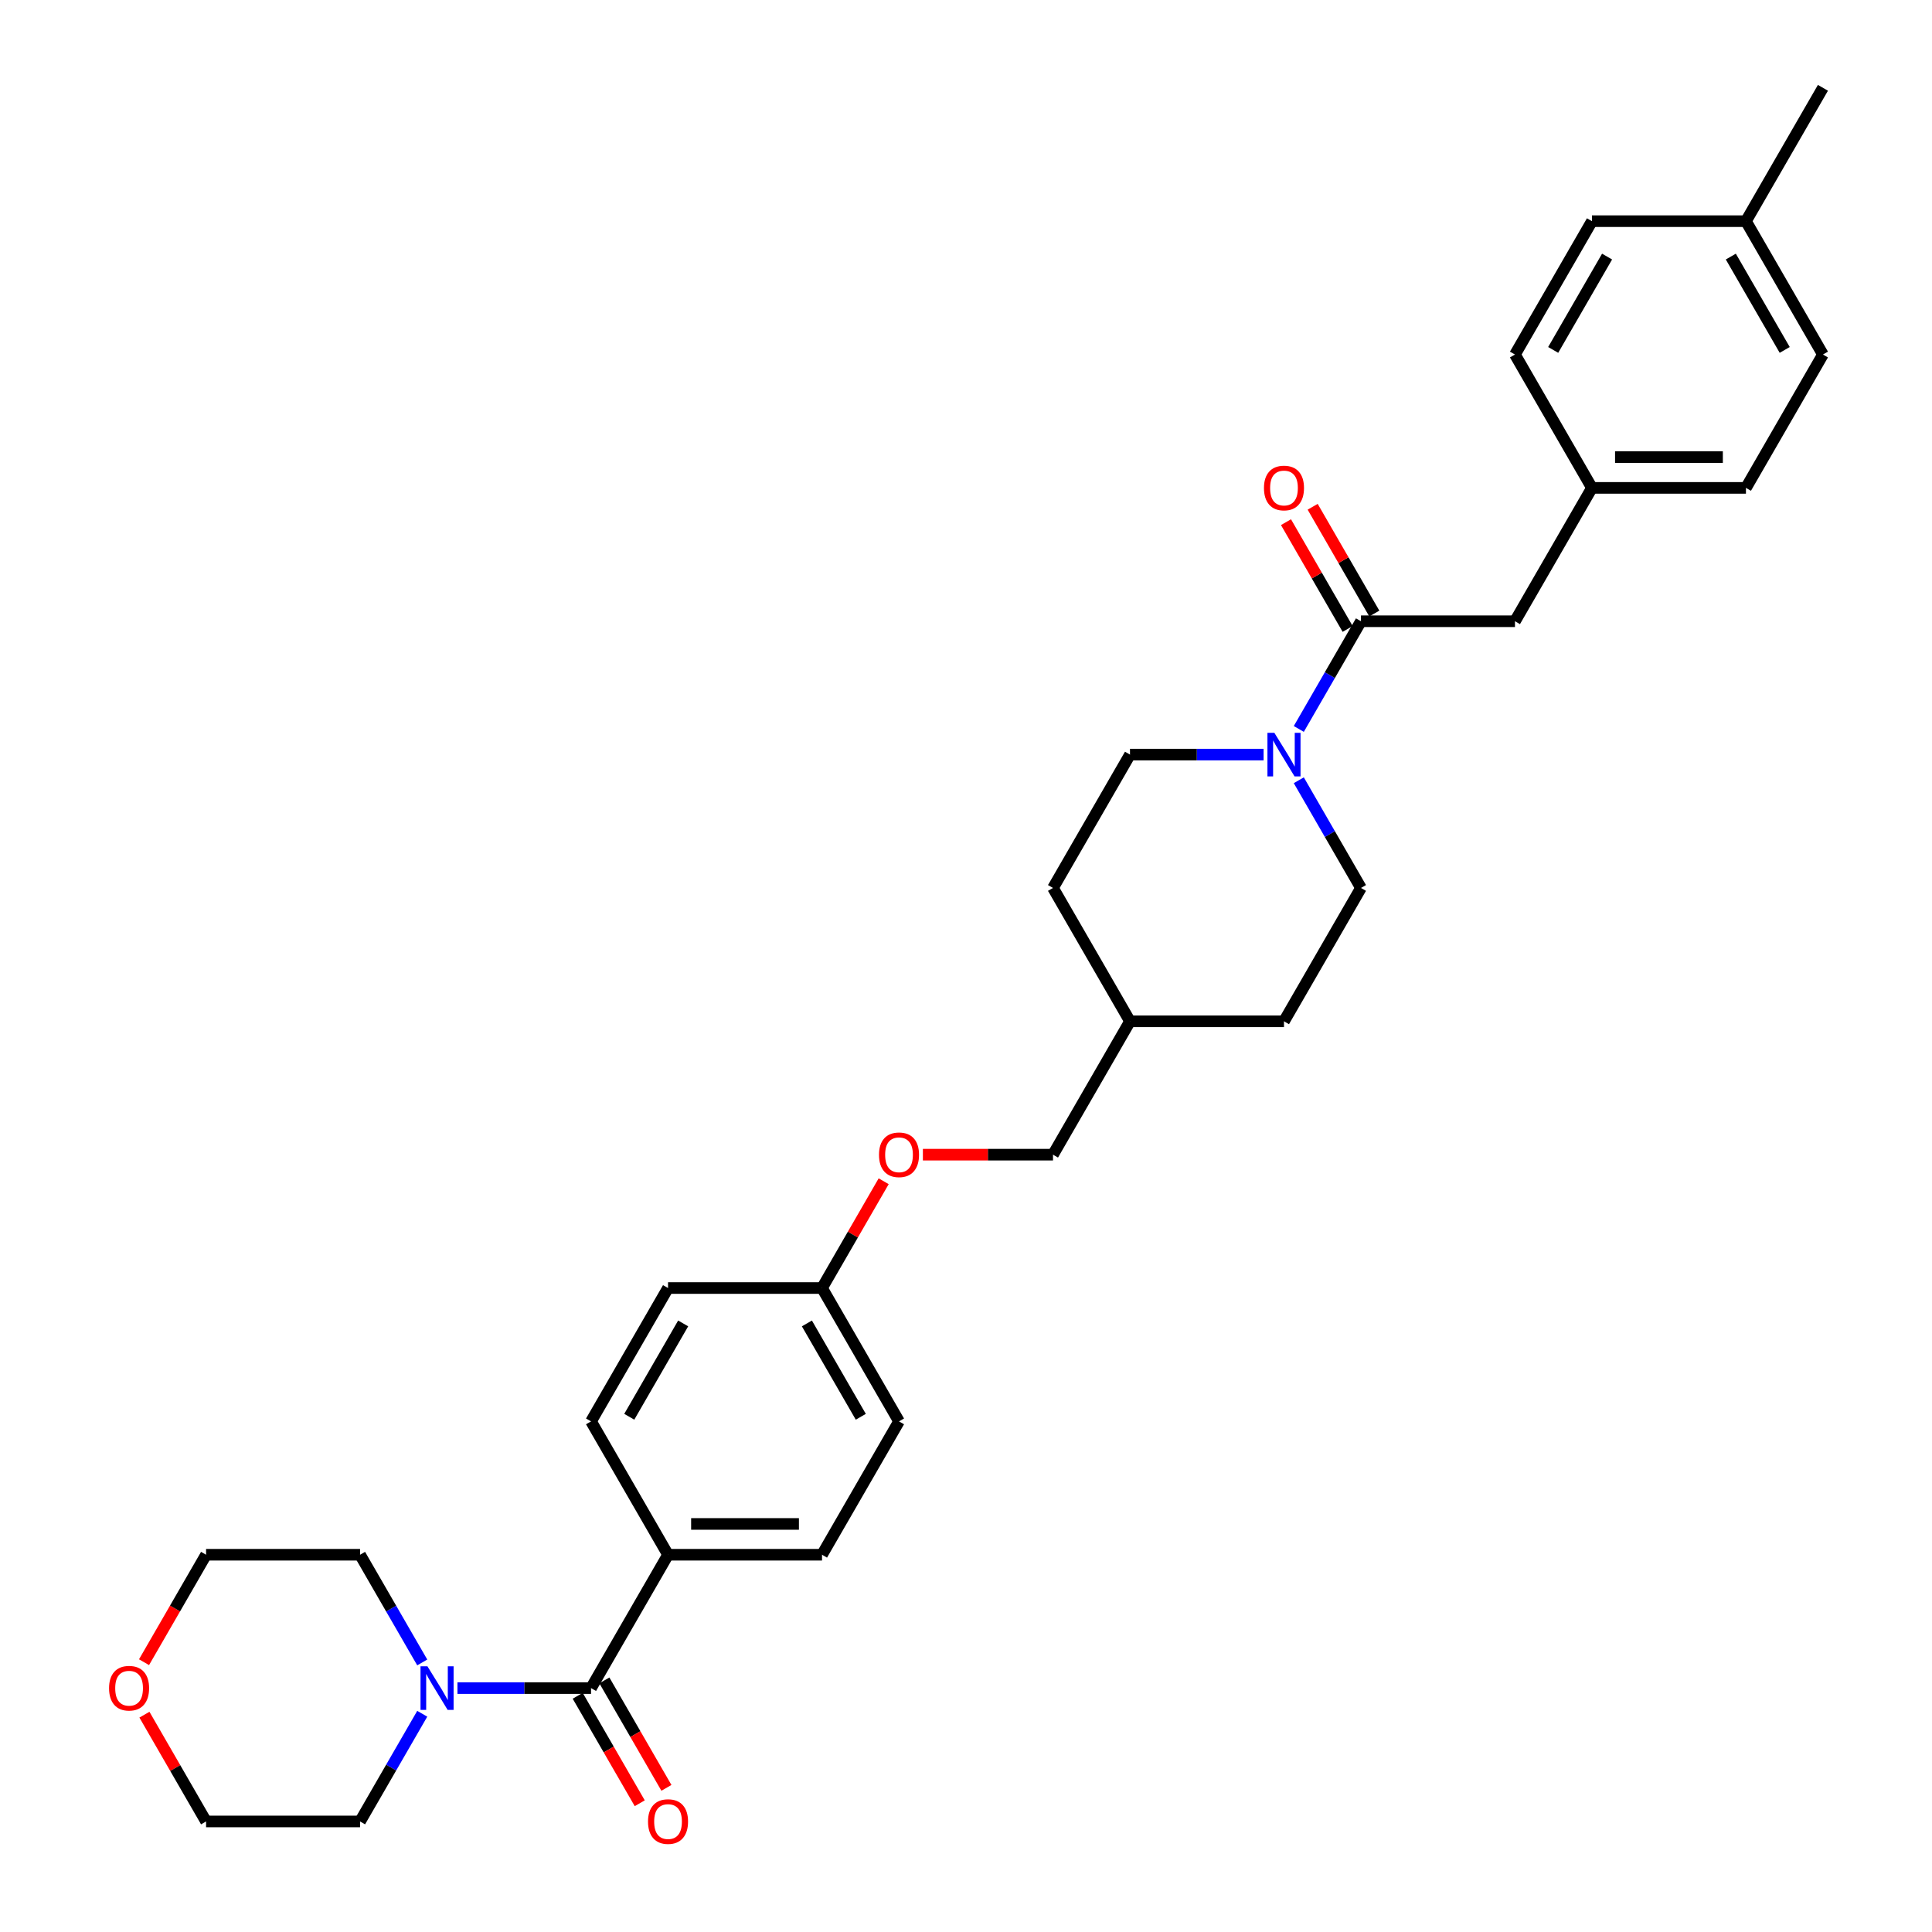 <?xml version='1.0' encoding='iso-8859-1'?>
<svg version='1.1' baseProfile='full'
              xmlns='http://www.w3.org/2000/svg'
                      xmlns:rdkit='http://www.rdkit.org/xml'
                      xmlns:xlink='http://www.w3.org/1999/xlink'
                  xml:space='preserve'
width='1000px' height='1000px' viewBox='0 0 1000 1000'>
<!-- END OF HEADER -->
<rect style='opacity:1.0;fill:#FFFFFF;stroke:none' width='1000' height='1000' x='0' y='0'> </rect>
<path class='bond-2' d='M 305.922,873.756 L 271.347,873.756' style='fill:none;fill-rule:evenodd;stroke:#000000;stroke-width:6px;stroke-linecap:butt;stroke-linejoin:miter;stroke-opacity:1' />
<path class='bond-2' d='M 271.347,873.756 L 236.772,873.756' style='fill:none;fill-rule:evenodd;stroke:#0000FF;stroke-width:6px;stroke-linecap:butt;stroke-linejoin:miter;stroke-opacity:1' />
<path class='bond-3' d='M 305.922,873.756 L 345.774,804.731' style='fill:none;fill-rule:evenodd;stroke:#000000;stroke-width:6px;stroke-linecap:butt;stroke-linejoin:miter;stroke-opacity:1' />
<path class='bond-5' d='M 299.02,877.741 L 315.076,905.551' style='fill:none;fill-rule:evenodd;stroke:#000000;stroke-width:6px;stroke-linecap:butt;stroke-linejoin:miter;stroke-opacity:1' />
<path class='bond-5' d='M 315.076,905.551 L 331.131,933.36' style='fill:none;fill-rule:evenodd;stroke:#FF0000;stroke-width:6px;stroke-linecap:butt;stroke-linejoin:miter;stroke-opacity:1' />
<path class='bond-5' d='M 312.825,869.771 L 328.881,897.58' style='fill:none;fill-rule:evenodd;stroke:#000000;stroke-width:6px;stroke-linecap:butt;stroke-linejoin:miter;stroke-opacity:1' />
<path class='bond-5' d='M 328.881,897.58 L 344.937,925.39' style='fill:none;fill-rule:evenodd;stroke:#FF0000;stroke-width:6px;stroke-linecap:butt;stroke-linejoin:miter;stroke-opacity:1' />
<path class='bond-0' d='M 654.035,390.58 L 619.459,390.58' style='fill:none;fill-rule:evenodd;stroke:#0000FF;stroke-width:6px;stroke-linecap:butt;stroke-linejoin:miter;stroke-opacity:1' />
<path class='bond-0' d='M 619.459,390.58 L 584.884,390.58' style='fill:none;fill-rule:evenodd;stroke:#000000;stroke-width:6px;stroke-linecap:butt;stroke-linejoin:miter;stroke-opacity:1' />
<path class='bond-1' d='M 672.254,377.302 L 688.346,349.428' style='fill:none;fill-rule:evenodd;stroke:#0000FF;stroke-width:6px;stroke-linecap:butt;stroke-linejoin:miter;stroke-opacity:1' />
<path class='bond-1' d='M 688.346,349.428 L 704.439,321.555' style='fill:none;fill-rule:evenodd;stroke:#000000;stroke-width:6px;stroke-linecap:butt;stroke-linejoin:miter;stroke-opacity:1' />
<path class='bond-33' d='M 672.254,403.859 L 688.346,431.732' style='fill:none;fill-rule:evenodd;stroke:#0000FF;stroke-width:6px;stroke-linecap:butt;stroke-linejoin:miter;stroke-opacity:1' />
<path class='bond-33' d='M 688.346,431.732 L 704.439,459.605' style='fill:none;fill-rule:evenodd;stroke:#000000;stroke-width:6px;stroke-linecap:butt;stroke-linejoin:miter;stroke-opacity:1' />
<path class='bond-4' d='M 704.439,321.555 L 784.142,321.555' style='fill:none;fill-rule:evenodd;stroke:#000000;stroke-width:6px;stroke-linecap:butt;stroke-linejoin:miter;stroke-opacity:1' />
<path class='bond-6' d='M 711.342,317.57 L 695.387,289.936' style='fill:none;fill-rule:evenodd;stroke:#000000;stroke-width:6px;stroke-linecap:butt;stroke-linejoin:miter;stroke-opacity:1' />
<path class='bond-6' d='M 695.387,289.936 L 679.432,262.302' style='fill:none;fill-rule:evenodd;stroke:#FF0000;stroke-width:6px;stroke-linecap:butt;stroke-linejoin:miter;stroke-opacity:1' />
<path class='bond-6' d='M 697.537,325.54 L 681.582,297.906' style='fill:none;fill-rule:evenodd;stroke:#000000;stroke-width:6px;stroke-linecap:butt;stroke-linejoin:miter;stroke-opacity:1' />
<path class='bond-6' d='M 681.582,297.906 L 665.627,270.272' style='fill:none;fill-rule:evenodd;stroke:#FF0000;stroke-width:6px;stroke-linecap:butt;stroke-linejoin:miter;stroke-opacity:1' />
<path class='bond-26' d='M 218.553,887.035 L 202.46,914.908' style='fill:none;fill-rule:evenodd;stroke:#0000FF;stroke-width:6px;stroke-linecap:butt;stroke-linejoin:miter;stroke-opacity:1' />
<path class='bond-26' d='M 202.46,914.908 L 186.367,942.781' style='fill:none;fill-rule:evenodd;stroke:#000000;stroke-width:6px;stroke-linecap:butt;stroke-linejoin:miter;stroke-opacity:1' />
<path class='bond-27' d='M 218.553,860.478 L 202.46,832.604' style='fill:none;fill-rule:evenodd;stroke:#0000FF;stroke-width:6px;stroke-linecap:butt;stroke-linejoin:miter;stroke-opacity:1' />
<path class='bond-27' d='M 202.46,832.604 L 186.367,804.731' style='fill:none;fill-rule:evenodd;stroke:#000000;stroke-width:6px;stroke-linecap:butt;stroke-linejoin:miter;stroke-opacity:1' />
<path class='bond-10' d='M 345.774,804.731 L 425.477,804.731' style='fill:none;fill-rule:evenodd;stroke:#000000;stroke-width:6px;stroke-linecap:butt;stroke-linejoin:miter;stroke-opacity:1' />
<path class='bond-10' d='M 357.73,788.79 L 413.522,788.79' style='fill:none;fill-rule:evenodd;stroke:#000000;stroke-width:6px;stroke-linecap:butt;stroke-linejoin:miter;stroke-opacity:1' />
<path class='bond-11' d='M 345.774,804.731 L 305.922,735.706' style='fill:none;fill-rule:evenodd;stroke:#000000;stroke-width:6px;stroke-linecap:butt;stroke-linejoin:miter;stroke-opacity:1' />
<path class='bond-13' d='M 784.142,321.555 L 823.994,252.53' style='fill:none;fill-rule:evenodd;stroke:#000000;stroke-width:6px;stroke-linecap:butt;stroke-linejoin:miter;stroke-opacity:1' />
<path class='bond-7' d='M 704.439,459.605 L 664.587,528.63' style='fill:none;fill-rule:evenodd;stroke:#000000;stroke-width:6px;stroke-linecap:butt;stroke-linejoin:miter;stroke-opacity:1' />
<path class='bond-8' d='M 584.884,390.58 L 545.032,459.605' style='fill:none;fill-rule:evenodd;stroke:#000000;stroke-width:6px;stroke-linecap:butt;stroke-linejoin:miter;stroke-opacity:1' />
<path class='bond-9' d='M 74.552,860.35 L 90.608,832.54' style='fill:none;fill-rule:evenodd;stroke:#FF0000;stroke-width:6px;stroke-linecap:butt;stroke-linejoin:miter;stroke-opacity:1' />
<path class='bond-9' d='M 90.608,832.54 L 106.664,804.731' style='fill:none;fill-rule:evenodd;stroke:#000000;stroke-width:6px;stroke-linecap:butt;stroke-linejoin:miter;stroke-opacity:1' />
<path class='bond-32' d='M 74.755,887.513 L 90.709,915.147' style='fill:none;fill-rule:evenodd;stroke:#FF0000;stroke-width:6px;stroke-linecap:butt;stroke-linejoin:miter;stroke-opacity:1' />
<path class='bond-32' d='M 90.709,915.147 L 106.664,942.781' style='fill:none;fill-rule:evenodd;stroke:#000000;stroke-width:6px;stroke-linecap:butt;stroke-linejoin:miter;stroke-opacity:1' />
<path class='bond-16' d='M 425.477,804.731 L 465.329,735.706' style='fill:none;fill-rule:evenodd;stroke:#000000;stroke-width:6px;stroke-linecap:butt;stroke-linejoin:miter;stroke-opacity:1' />
<path class='bond-15' d='M 305.922,735.706 L 345.774,666.681' style='fill:none;fill-rule:evenodd;stroke:#000000;stroke-width:6px;stroke-linecap:butt;stroke-linejoin:miter;stroke-opacity:1' />
<path class='bond-15' d='M 325.705,733.322 L 353.601,685.005' style='fill:none;fill-rule:evenodd;stroke:#000000;stroke-width:6px;stroke-linecap:butt;stroke-linejoin:miter;stroke-opacity:1' />
<path class='bond-12' d='M 457.387,611.412 L 441.432,639.047' style='fill:none;fill-rule:evenodd;stroke:#FF0000;stroke-width:6px;stroke-linecap:butt;stroke-linejoin:miter;stroke-opacity:1' />
<path class='bond-12' d='M 441.432,639.047 L 425.477,666.681' style='fill:none;fill-rule:evenodd;stroke:#000000;stroke-width:6px;stroke-linecap:butt;stroke-linejoin:miter;stroke-opacity:1' />
<path class='bond-19' d='M 477.683,597.656 L 511.358,597.656' style='fill:none;fill-rule:evenodd;stroke:#FF0000;stroke-width:6px;stroke-linecap:butt;stroke-linejoin:miter;stroke-opacity:1' />
<path class='bond-19' d='M 511.358,597.656 L 545.032,597.656' style='fill:none;fill-rule:evenodd;stroke:#000000;stroke-width:6px;stroke-linecap:butt;stroke-linejoin:miter;stroke-opacity:1' />
<path class='bond-22' d='M 823.994,252.53 L 784.142,183.505' style='fill:none;fill-rule:evenodd;stroke:#000000;stroke-width:6px;stroke-linecap:butt;stroke-linejoin:miter;stroke-opacity:1' />
<path class='bond-23' d='M 823.994,252.53 L 903.697,252.53' style='fill:none;fill-rule:evenodd;stroke:#000000;stroke-width:6px;stroke-linecap:butt;stroke-linejoin:miter;stroke-opacity:1' />
<path class='bond-23' d='M 835.95,236.589 L 891.742,236.589' style='fill:none;fill-rule:evenodd;stroke:#000000;stroke-width:6px;stroke-linecap:butt;stroke-linejoin:miter;stroke-opacity:1' />
<path class='bond-14' d='M 425.477,666.681 L 345.774,666.681' style='fill:none;fill-rule:evenodd;stroke:#000000;stroke-width:6px;stroke-linecap:butt;stroke-linejoin:miter;stroke-opacity:1' />
<path class='bond-31' d='M 425.477,666.681 L 465.329,735.706' style='fill:none;fill-rule:evenodd;stroke:#000000;stroke-width:6px;stroke-linecap:butt;stroke-linejoin:miter;stroke-opacity:1' />
<path class='bond-31' d='M 417.65,685.005 L 445.546,733.322' style='fill:none;fill-rule:evenodd;stroke:#000000;stroke-width:6px;stroke-linecap:butt;stroke-linejoin:miter;stroke-opacity:1' />
<path class='bond-17' d='M 664.587,528.63 L 584.884,528.63' style='fill:none;fill-rule:evenodd;stroke:#000000;stroke-width:6px;stroke-linecap:butt;stroke-linejoin:miter;stroke-opacity:1' />
<path class='bond-18' d='M 545.032,459.605 L 584.884,528.63' style='fill:none;fill-rule:evenodd;stroke:#000000;stroke-width:6px;stroke-linecap:butt;stroke-linejoin:miter;stroke-opacity:1' />
<path class='bond-21' d='M 545.032,597.656 L 584.884,528.63' style='fill:none;fill-rule:evenodd;stroke:#000000;stroke-width:6px;stroke-linecap:butt;stroke-linejoin:miter;stroke-opacity:1' />
<path class='bond-20' d='M 903.697,114.48 L 943.549,183.505' style='fill:none;fill-rule:evenodd;stroke:#000000;stroke-width:6px;stroke-linecap:butt;stroke-linejoin:miter;stroke-opacity:1' />
<path class='bond-20' d='M 895.87,132.804 L 923.766,181.121' style='fill:none;fill-rule:evenodd;stroke:#000000;stroke-width:6px;stroke-linecap:butt;stroke-linejoin:miter;stroke-opacity:1' />
<path class='bond-30' d='M 903.697,114.48 L 943.549,45.455' style='fill:none;fill-rule:evenodd;stroke:#000000;stroke-width:6px;stroke-linecap:butt;stroke-linejoin:miter;stroke-opacity:1' />
<path class='bond-34' d='M 903.697,114.48 L 823.994,114.48' style='fill:none;fill-rule:evenodd;stroke:#000000;stroke-width:6px;stroke-linecap:butt;stroke-linejoin:miter;stroke-opacity:1' />
<path class='bond-24' d='M 784.142,183.505 L 823.994,114.48' style='fill:none;fill-rule:evenodd;stroke:#000000;stroke-width:6px;stroke-linecap:butt;stroke-linejoin:miter;stroke-opacity:1' />
<path class='bond-24' d='M 803.925,181.121 L 831.821,132.804' style='fill:none;fill-rule:evenodd;stroke:#000000;stroke-width:6px;stroke-linecap:butt;stroke-linejoin:miter;stroke-opacity:1' />
<path class='bond-25' d='M 903.697,252.53 L 943.549,183.505' style='fill:none;fill-rule:evenodd;stroke:#000000;stroke-width:6px;stroke-linecap:butt;stroke-linejoin:miter;stroke-opacity:1' />
<path class='bond-29' d='M 186.367,942.781 L 106.664,942.781' style='fill:none;fill-rule:evenodd;stroke:#000000;stroke-width:6px;stroke-linecap:butt;stroke-linejoin:miter;stroke-opacity:1' />
<path class='bond-28' d='M 186.367,804.731 L 106.664,804.731' style='fill:none;fill-rule:evenodd;stroke:#000000;stroke-width:6px;stroke-linecap:butt;stroke-linejoin:miter;stroke-opacity:1' />
<path  class='atom-1' d='M 659.598 379.294
L 666.994 391.25
Q 667.728 392.429, 668.907 394.565
Q 670.087 396.701, 670.151 396.829
L 670.151 379.294
L 673.148 379.294
L 673.148 401.866
L 670.055 401.866
L 662.117 388.795
Q 661.192 387.265, 660.204 385.511
Q 659.247 383.758, 658.96 383.216
L 658.96 401.866
L 656.027 401.866
L 656.027 379.294
L 659.598 379.294
' fill='#0000FF'/>
<path  class='atom-3' d='M 221.23 862.47
L 228.626 874.426
Q 229.359 875.605, 230.539 877.741
Q 231.719 879.877, 231.782 880.005
L 231.782 862.47
L 234.779 862.47
L 234.779 885.042
L 231.687 885.042
L 223.748 871.971
Q 222.824 870.44, 221.835 868.687
Q 220.879 866.934, 220.592 866.392
L 220.592 885.042
L 217.659 885.042
L 217.659 862.47
L 221.23 862.47
' fill='#0000FF'/>
<path  class='atom-6' d='M 335.413 942.845
Q 335.413 937.425, 338.091 934.396
Q 340.769 931.368, 345.774 931.368
Q 350.779 931.368, 353.457 934.396
Q 356.135 937.425, 356.135 942.845
Q 356.135 948.329, 353.426 951.453
Q 350.716 954.545, 345.774 954.545
Q 340.801 954.545, 338.091 951.453
Q 335.413 948.36, 335.413 942.845
M 345.774 951.995
Q 349.217 951.995, 351.066 949.699
Q 352.947 947.372, 352.947 942.845
Q 352.947 938.413, 351.066 936.182
Q 349.217 933.918, 345.774 933.918
Q 342.331 933.918, 340.45 936.15
Q 338.601 938.382, 338.601 942.845
Q 338.601 947.404, 340.45 949.699
Q 342.331 951.995, 345.774 951.995
' fill='#FF0000'/>
<path  class='atom-7' d='M 654.226 252.594
Q 654.226 247.174, 656.904 244.145
Q 659.582 241.116, 664.587 241.116
Q 669.593 241.116, 672.271 244.145
Q 674.949 247.174, 674.949 252.594
Q 674.949 258.077, 672.239 261.202
Q 669.529 264.294, 664.587 264.294
Q 659.614 264.294, 656.904 261.202
Q 654.226 258.109, 654.226 252.594
M 664.587 261.744
Q 668.031 261.744, 669.88 259.448
Q 671.761 257.121, 671.761 252.594
Q 671.761 248.162, 669.88 245.93
Q 668.031 243.667, 664.587 243.667
Q 661.144 243.667, 659.263 245.899
Q 657.414 248.13, 657.414 252.594
Q 657.414 257.153, 659.263 259.448
Q 661.144 261.744, 664.587 261.744
' fill='#FF0000'/>
<path  class='atom-10' d='M 56.451 873.82
Q 56.451 868.4, 59.129 865.371
Q 61.807 862.343, 66.812 862.343
Q 71.818 862.343, 74.496 865.371
Q 77.174 868.4, 77.174 873.82
Q 77.174 879.303, 74.464 882.428
Q 71.754 885.52, 66.812 885.52
Q 61.839 885.52, 59.129 882.428
Q 56.451 879.335, 56.451 873.82
M 66.812 882.97
Q 70.255 882.97, 72.105 880.674
Q 73.986 878.347, 73.986 873.82
Q 73.986 869.388, 72.105 867.157
Q 70.255 864.893, 66.812 864.893
Q 63.369 864.893, 61.488 867.125
Q 59.639 869.356, 59.639 873.82
Q 59.639 878.379, 61.488 880.674
Q 63.369 882.97, 66.812 882.97
' fill='#FF0000'/>
<path  class='atom-13' d='M 454.968 597.719
Q 454.968 592.3, 457.646 589.271
Q 460.324 586.242, 465.329 586.242
Q 470.334 586.242, 473.012 589.271
Q 475.69 592.3, 475.69 597.719
Q 475.69 603.203, 472.981 606.327
Q 470.271 609.42, 465.329 609.42
Q 460.356 609.42, 457.646 606.327
Q 454.968 603.235, 454.968 597.719
M 465.329 606.869
Q 468.772 606.869, 470.621 604.574
Q 472.502 602.247, 472.502 597.719
Q 472.502 593.288, 470.621 591.056
Q 468.772 588.793, 465.329 588.793
Q 461.886 588.793, 460.005 591.024
Q 458.156 593.256, 458.156 597.719
Q 458.156 602.278, 460.005 604.574
Q 461.886 606.869, 465.329 606.869
' fill='#FF0000'/>
</svg>
